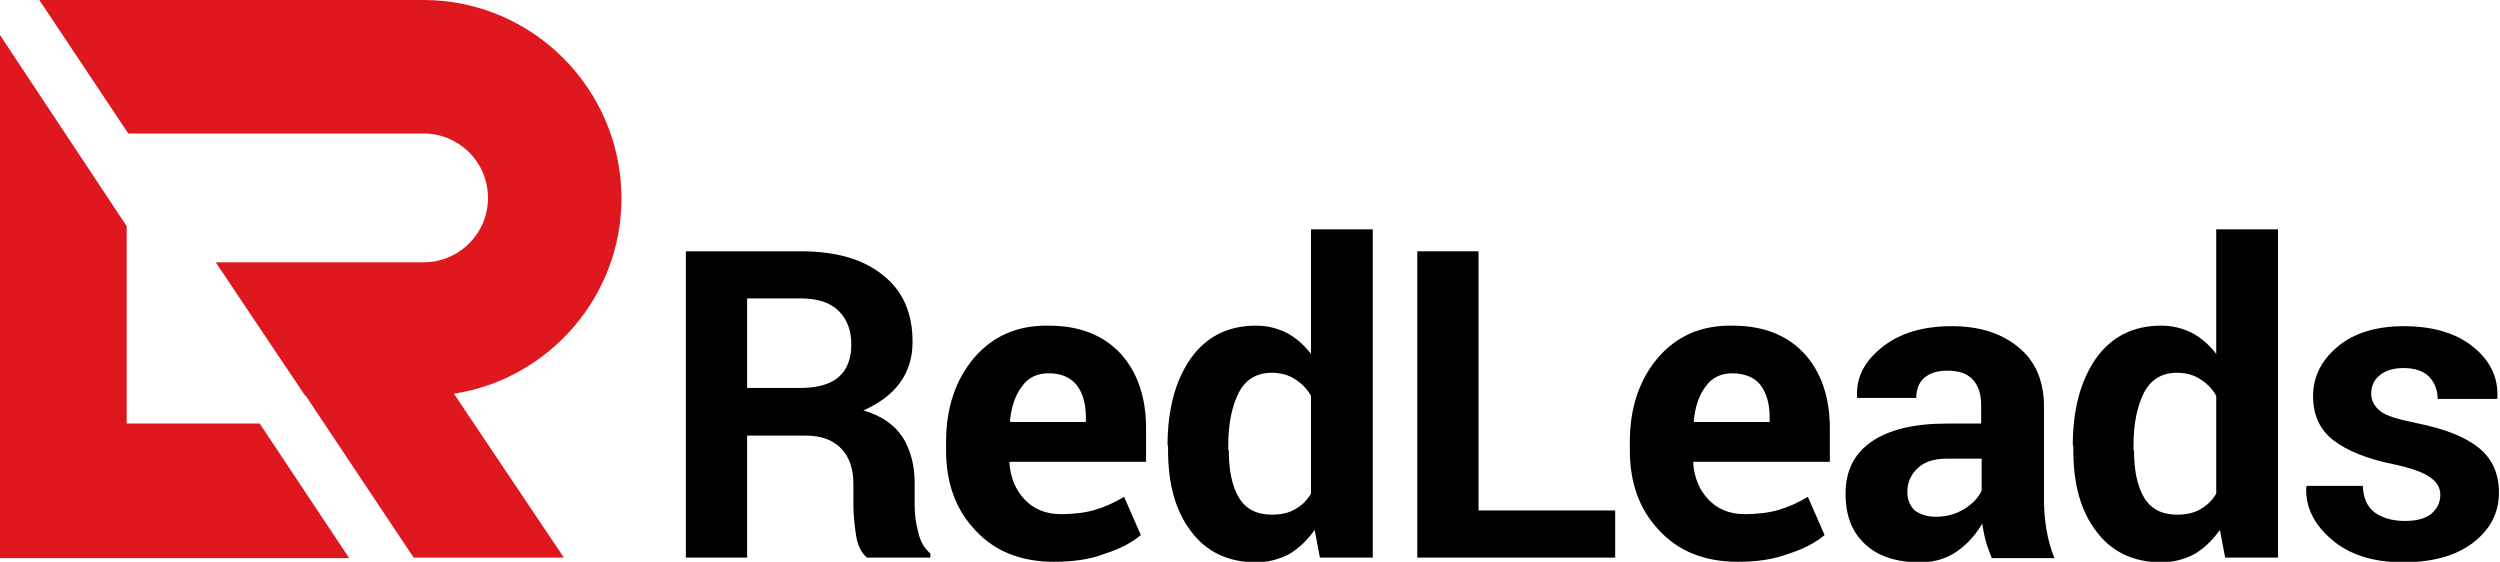 <?xml version="1.0" encoding="UTF-8"?> <!-- Generator: Adobe Illustrator 21.0.0, SVG Export Plug-In . SVG Version: 6.00 Build 0) --> <svg xmlns="http://www.w3.org/2000/svg" xmlns:xlink="http://www.w3.org/1999/xlink" id="Слой_1" x="0px" y="0px" viewBox="0 0 477.5 107.3" style="enable-background:new 0 0 477.5 107.3;" xml:space="preserve"> <style type="text/css"> .st0{fill:#DF181F;} </style> <g> <g> <path class="st0" d="M118.7,37.9C118.7,17,101.7,0,80.9,0H7.5l17,25.5h56.4c6.8,0,12.3,5.5,12.3,12.3s-5.5,12.3-12.3,12.3h-11l0,0 H41.2l7.5,11.2l9.6,14.3h0.1L79,106.5h28.7l-21-31.3C104.8,72.4,118.7,56.7,118.7,37.9z"></path> <polygon class="st0" points="24.2,80.9 24.2,43.2 0,6.7 0,106.5 0,106.5 0,106.6 66.7,106.6 49.6,80.9 "></polygon> </g> <g> <path d="M142.7,83.1v23.4H131V48H153c6.7,0,11.9,1.5,15.7,4.6c3.8,3,5.6,7.3,5.6,12.7c0,3-0.8,5.6-2.4,7.8c-1.6,2.2-3.9,3.9-7,5.3 c3.5,1,5.9,2.7,7.5,5.1c1.5,2.4,2.3,5.3,2.3,8.8v4.3c0,1.6,0.2,3.3,0.7,5.1c0.4,1.8,1.2,3.1,2.3,4v0.8h-12.1 c-1.1-0.9-1.8-2.3-2.1-4.3c-0.3-2-0.5-3.9-0.5-5.7v-4.1c0-2.9-0.8-5.2-2.4-6.8c-1.6-1.6-3.8-2.4-6.7-2.4H142.7z M142.7,74.1h10.1 c3.3,0,5.8-0.7,7.4-2.1c1.6-1.4,2.4-3.5,2.4-6.2c0-2.7-0.8-4.8-2.4-6.4c-1.6-1.6-4-2.4-7.2-2.4h-10.3V74.1z"></path> <path d="M201.3,107.3c-6.3,0-11.3-2-15-6c-3.8-4-5.6-9.1-5.6-15.3v-1.6c0-6.5,1.8-11.8,5.3-16c3.6-4.2,8.3-6.3,14.3-6.2 c5.9,0,10.4,1.8,13.7,5.3c3.2,3.5,4.9,8.3,4.9,14.3v6.4h-26l-0.1,0.2c0.2,2.9,1.2,5.2,2.9,7c1.7,1.8,4,2.8,6.9,2.8 c2.6,0,4.8-0.3,6.5-0.8c1.7-0.5,3.6-1.3,5.6-2.5l3.2,7.3c-1.8,1.5-4.1,2.7-7,3.6C208,106.9,204.8,107.3,201.3,107.3z M200.3,71.3 c-2.2,0-3.9,0.8-5.1,2.5c-1.3,1.7-2,3.8-2.3,6.6l0.1,0.2h14.4v-1c0-2.5-0.6-4.5-1.7-6C204.4,72,202.6,71.3,200.3,71.3z"></path> <path d="M223,85.1c0-6.9,1.5-12.4,4.4-16.6c3-4.2,7.1-6.3,12.5-6.3c2.2,0,4.1,0.5,5.9,1.4c1.7,0.9,3.3,2.3,4.6,4V43.8h11.8v62.7 h-10.1l-1-5.3c-1.4,2-3,3.5-4.8,4.6c-1.9,1-4,1.6-6.4,1.6c-5.3,0-9.5-2-12.4-5.9c-3-3.9-4.4-9.1-4.4-15.5V85.1z M234.7,86 c0,3.8,0.6,6.8,1.9,9c1.3,2.2,3.4,3.3,6.3,3.3c1.7,0,3.2-0.3,4.4-1c1.3-0.7,2.3-1.7,3.1-3V75.6c-0.8-1.4-1.8-2.4-3.1-3.2 c-1.2-0.8-2.7-1.2-4.4-1.2c-2.9,0-5,1.3-6.3,3.8c-1.3,2.6-2,5.9-2,10V86z"></path> <path d="M282.5,97.5h26v9h-37.8V48h11.7V97.5z"></path> <path d="M331.9,107.3c-6.3,0-11.3-2-15-6c-3.8-4-5.6-9.1-5.6-15.3v-1.6c0-6.5,1.8-11.8,5.3-16c3.6-4.2,8.3-6.3,14.3-6.2 c5.9,0,10.4,1.8,13.7,5.3c3.2,3.5,4.9,8.3,4.9,14.3v6.4h-26l-0.1,0.2c0.2,2.9,1.2,5.2,2.9,7c1.7,1.8,4,2.8,6.9,2.8 c2.6,0,4.8-0.3,6.5-0.8c1.7-0.5,3.6-1.3,5.6-2.5l3.2,7.3c-1.8,1.5-4.1,2.7-7,3.6C338.6,106.9,335.4,107.3,331.9,107.3z M330.9,71.3c-2.2,0-3.9,0.8-5.1,2.5c-1.3,1.7-2,3.8-2.3,6.6l0.1,0.2h14.4v-1c0-2.5-0.6-4.5-1.7-6S333.2,71.3,330.9,71.3z"></path> <path d="M380.4,106.5c-0.4-1-0.8-2-1.1-3.1c-0.3-1.1-0.5-2.2-0.7-3.4c-1.2,2.1-2.8,3.9-4.8,5.3c-2,1.4-4.3,2.1-7.1,2.1 c-4.6,0-8.1-1.2-10.5-3.5c-2.5-2.3-3.7-5.5-3.7-9.6c0-4.3,1.6-7.6,4.9-9.9c3.3-2.3,8.1-3.5,14.4-3.5h6.6v-3.5 c0-2.1-0.5-3.7-1.6-4.9c-1.1-1.2-2.7-1.7-4.9-1.7c-1.9,0-3.4,0.5-4.4,1.4c-1,0.9-1.5,2.2-1.5,3.8l-11.3,0l0-0.2 c-0.2-3.7,1.4-6.8,4.8-9.5c3.4-2.7,7.8-4,13.3-4c5.2,0,9.4,1.3,12.7,4c3.2,2.6,4.9,6.4,4.9,11.3v18c0,2,0.2,4,0.5,5.7 c0.3,1.8,0.8,3.6,1.5,5.3H380.4z M369.7,98.7c2.1,0,3.9-0.5,5.5-1.5c1.6-1,2.7-2.2,3.3-3.5v-6.1h-6.6c-2.5,0-4.4,0.6-5.7,1.9 c-1.3,1.2-1.9,2.8-1.9,4.5c0,1.4,0.5,2.6,1.4,3.5C366.7,98.2,368,98.7,369.7,98.7z"></path> <path d="M395.9,85.1c0-6.9,1.5-12.4,4.4-16.6c3-4.2,7.1-6.3,12.5-6.3c2.2,0,4.1,0.5,5.9,1.4c1.7,0.9,3.3,2.3,4.6,4V43.8h11.8v62.7 H425l-1-5.3c-1.4,2-3,3.5-4.8,4.6c-1.9,1-4,1.6-6.4,1.6c-5.3,0-9.5-2-12.4-5.9c-3-3.9-4.4-9.1-4.4-15.5V85.1z M407.6,86 c0,3.8,0.6,6.8,1.9,9c1.3,2.2,3.4,3.3,6.3,3.3c1.7,0,3.2-0.3,4.4-1c1.3-0.7,2.3-1.7,3.1-3V75.6c-0.8-1.4-1.8-2.4-3.1-3.2 c-1.2-0.8-2.7-1.2-4.4-1.2c-2.9,0-5,1.3-6.3,3.8c-1.3,2.6-2,5.9-2,10V86z"></path> <path d="M466.1,94.5c0-1.3-0.6-2.4-1.9-3.3c-1.2-0.9-3.6-1.8-6.9-2.5c-5.1-1-9-2.6-11.6-4.6c-2.6-2-3.9-4.8-3.9-8.4 c0-3.8,1.6-6.9,4.7-9.5c3.1-2.6,7.4-3.9,12.6-3.9c5.5,0,10,1.3,13.2,3.9c3.3,2.6,4.9,5.9,4.7,9.8l-0.1,0.2h-11.3 c0-1.7-0.6-3.2-1.7-4.3c-1.1-1.1-2.7-1.6-4.9-1.6c-1.9,0-3.4,0.5-4.5,1.4c-1.1,0.9-1.6,2.1-1.6,3.5c0,1.3,0.6,2.4,1.7,3.3 c1.1,0.9,3.4,1.6,6.9,2.3c5.4,1.1,9.3,2.6,11.9,4.7c2.6,2.1,3.9,4.9,3.9,8.6c0,3.9-1.7,7.1-5,9.6c-3.3,2.5-7.8,3.7-13.3,3.7 c-5.8,0-10.4-1.5-13.7-4.4c-3.4-2.9-5-6.3-4.8-10l0.1-0.2h10.7c0.1,2.3,0.8,4,2.3,5.1c1.4,1,3.3,1.6,5.7,1.6c2.2,0,3.8-0.4,5-1.3 C465.5,97.2,466.1,96,466.1,94.5z"></path> </g> </g> </svg> 